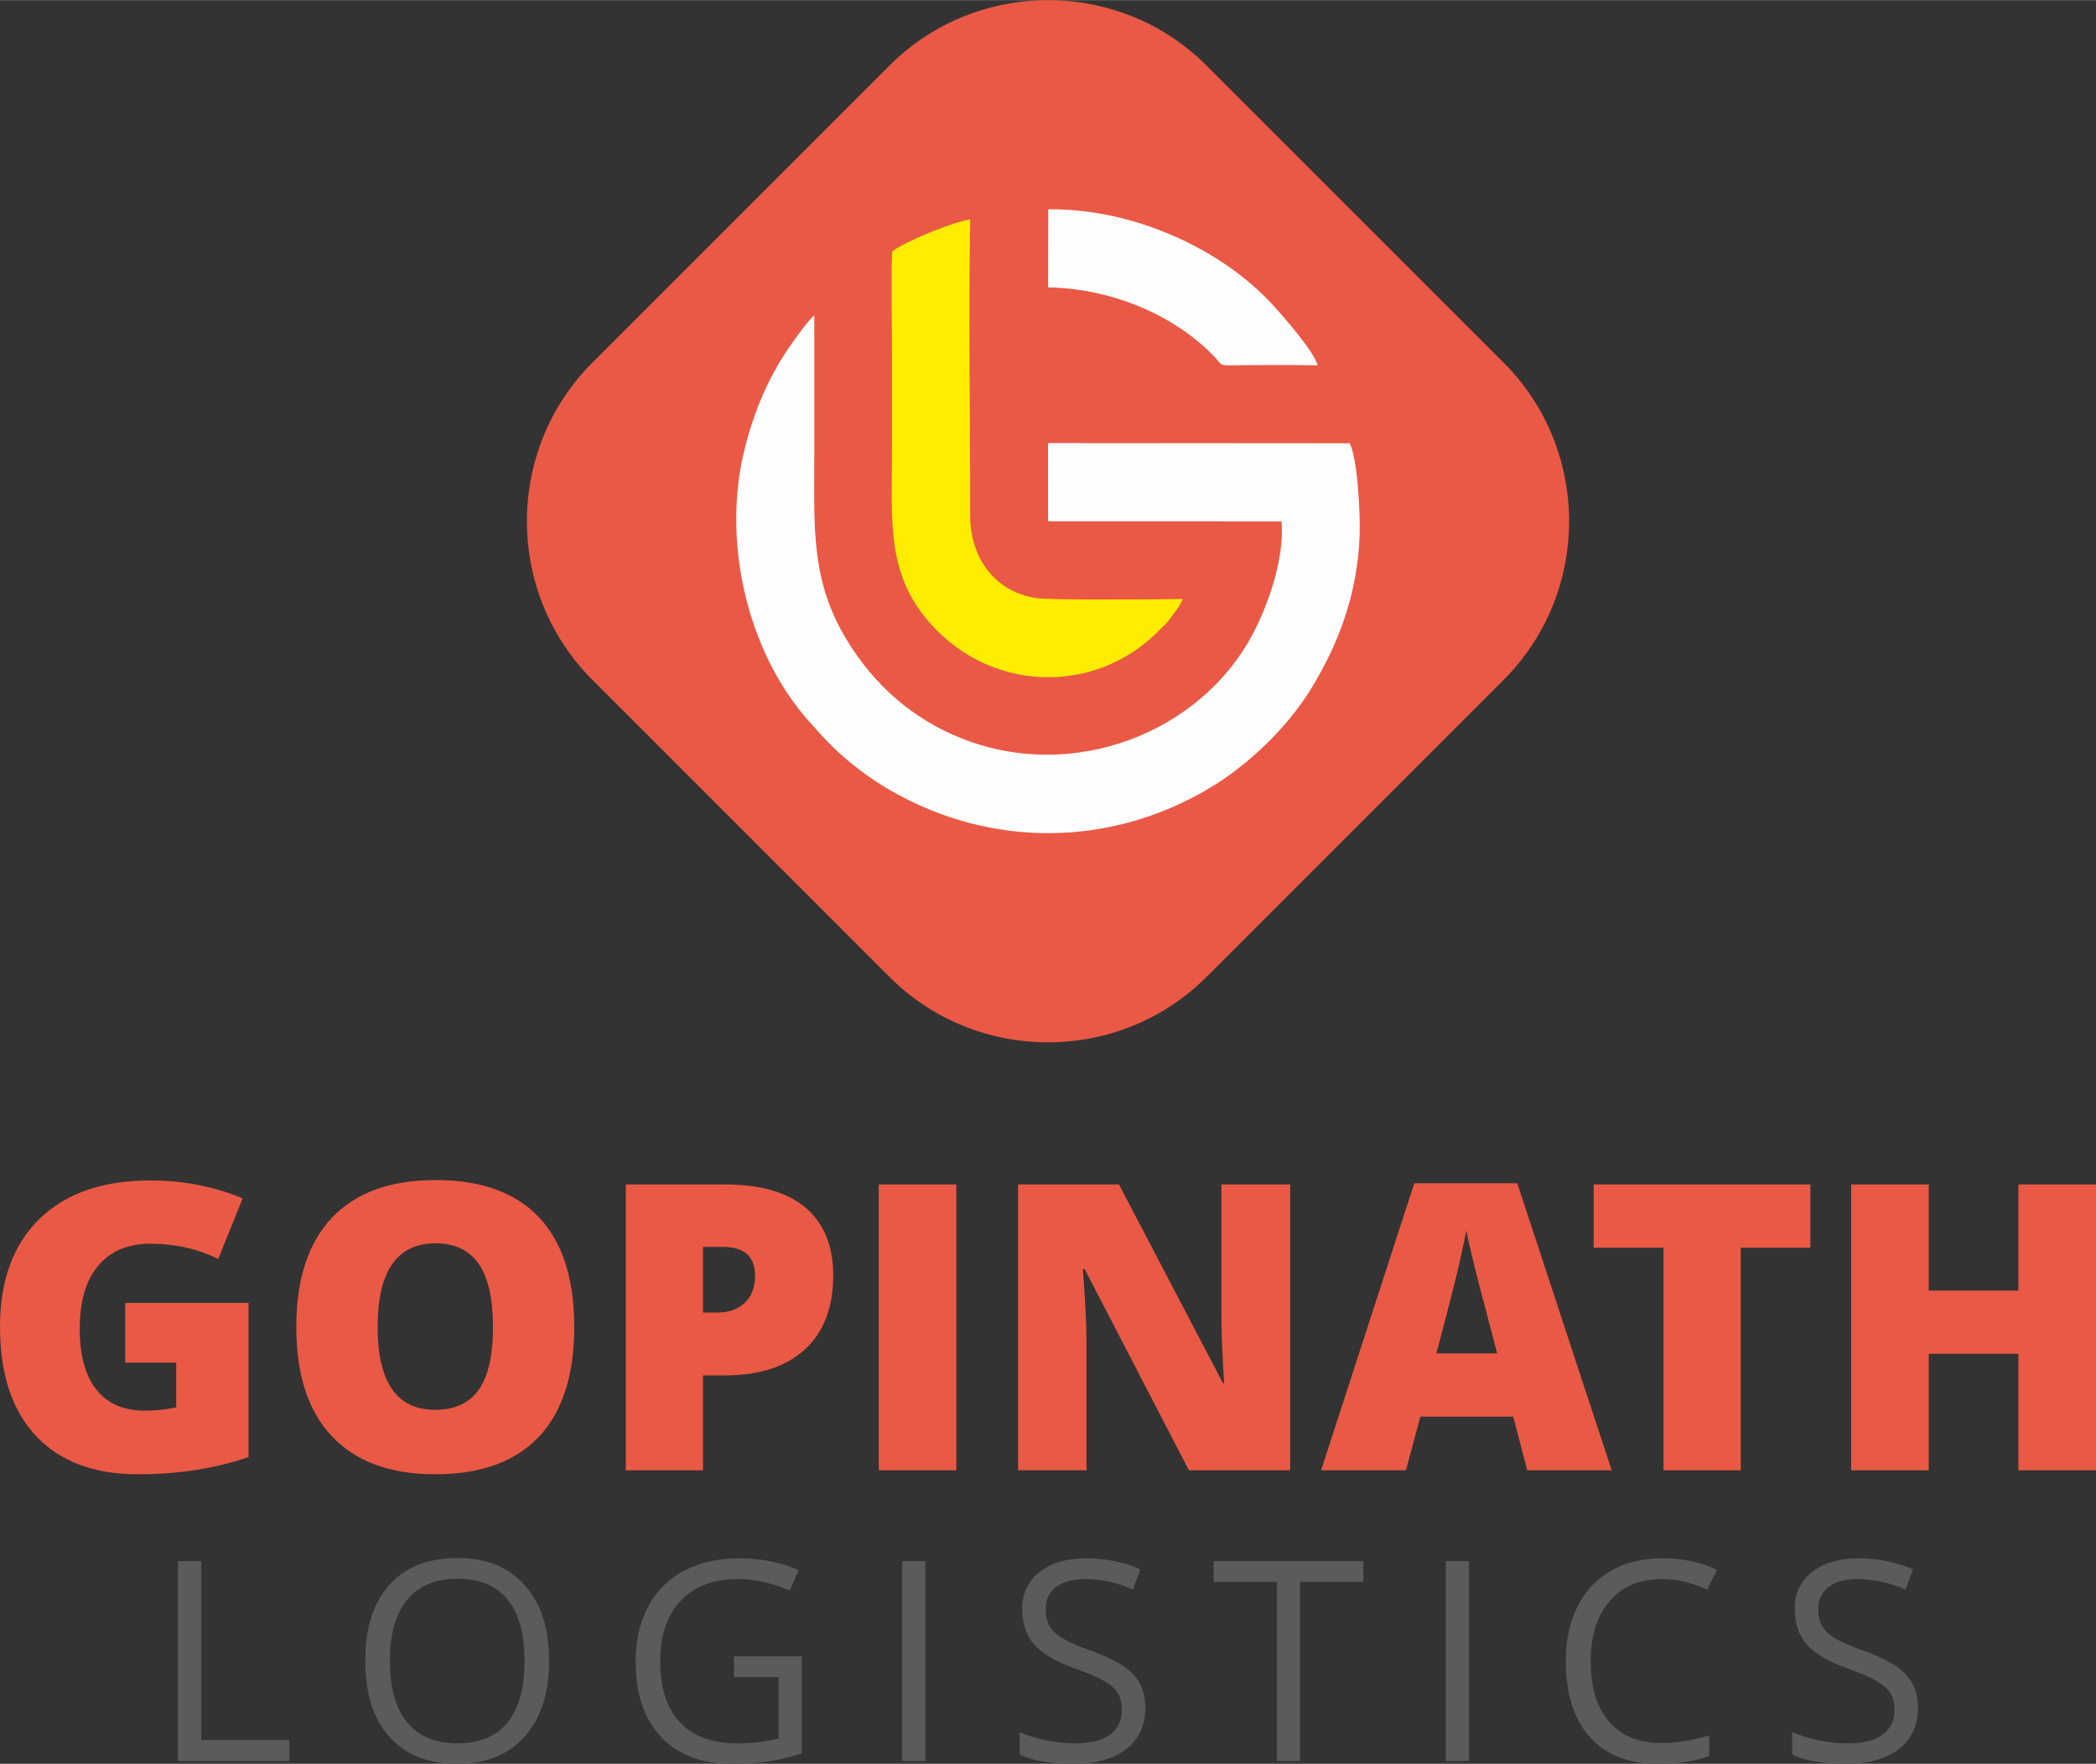 <?xml version="1.0" encoding="UTF-8"?>
<!DOCTYPE svg PUBLIC "-//W3C//DTD SVG 1.1//EN" "http://www.w3.org/Graphics/SVG/1.1/DTD/svg11.dtd">
<!-- Creator: CorelDRAW -->
<svg xmlns="http://www.w3.org/2000/svg" xml:space="preserve" width="2127px" height="1790px" version="1.1" style="shape-rendering:geometricPrecision; text-rendering:geometricPrecision; image-rendering:optimizeQuality; fill-rule:evenodd; clip-rule:evenodd"
viewBox="0 0 2127 1789.73"
 xmlns:xlink="http://www.w3.org/1999/xlink"
 xmlns:xodm="http://www.corel.com/coreldraw/odm/2003">
 <rect x="0" y="0" width="2127" height="1789.73" fill="#333333" stroke="none"/>
 <defs>
  <style type="text/css">
   <![CDATA[
    .fil1 {fill:#FEFEFE}
    .fil2 {fill:#FFED00}
    .fil0 {fill:#EA5945}
    .fil4 {fill:#5B5B5B;fill-rule:nonzero}
    .fil3 {fill:#EA5945;fill-rule:nonzero}
   ]]>
  </style>
 </defs>
 <g id="Layer_x0020_1">
  <g id="_2099688052496">
   <path class="fil0" d="M601.04 367.97l301.62 -301.62c88.46,-88.46 233.22,-88.46 321.68,0l301.62 301.62c88.47,88.46 88.47,233.22 0,321.68l-301.62 301.62c-88.46,88.47 -233.22,88.47 -321.68,0l-301.62 -301.62c-88.47,-88.46 -88.47,-233.22 0,-321.68z"/>
   <path class="fil1" d="M1369.47 449.71l-305.96 -0.22 0.04 79.37 236.94 0.08c3.18,38.5 -14.04,85.56 -29.21,114.34 -52.52,99.6 -181.52,151.17 -295.51,105.88 -50,-19.87 -88.89,-54.49 -116.45,-99.82 -36.85,-60.62 -32.96,-114.88 -32.96,-185.13 0,-48.02 0.06,-96.05 0,-144.08 -4.04,1.79 -18.83,22.66 -22.5,27.81 -22.67,31.7 -37.86,66.78 -47.9,106.17 -23.97,94.08 1.98,206.65 64.44,277.14 18.53,20.93 29.18,32.51 52.5,50.3 8.75,6.68 19.93,14.19 30.89,20.5 101.29,58.34 221.96,57.68 322.54,-1.78 39.96,-23.62 79.85,-61.84 104.12,-101.45 28.96,-47.25 47.3,-98 49.31,-156.21 0.67,-19.37 -1.84,-78.45 -10.29,-92.9z"/>
   <path class="fil2" d="M905.34 255.09c-1.31,32.51 -0.13,67.58 -0.13,100.38 0,33.46 0,66.92 0,100.38 0,68.95 -5.66,120.42 32.4,168.95 61.44,78.34 174.16,83.13 240.68,12.68 2,-2.13 3.98,-3.59 5.96,-5.95 4.08,-4.89 14.44,-18.33 15.97,-23.81 -22.62,0.43 -134.07,1.36 -149.06,-0.99 -43.26,-6.79 -66.73,-42.53 -66.66,-83.96 0.19,-99.68 -1.8,-200.79 0.08,-300.25 -17.76,2.49 -67.85,23.11 -79.24,32.57z"/>
   <path class="fil1" d="M1063.59 291.5c65.65,1.11 130.38,29.11 170.13,71.85 5.55,5.97 3.71,7.38 15,7.25 29.13,-0.35 59.21,-0.49 88.32,0.01 -2.32,-12.48 -34.36,-49.32 -45.52,-61.46 -53.48,-58.19 -143.87,-98.11 -227.77,-96.84l-0.16 79.19z"/>
   <path class="fil3" d="M127.08 1322.09l125.12 0 0 156.4c-33.99,11.64 -71.29,17.46 -112.05,17.46 -44.69,0 -79.22,-12.93 -103.59,-38.86 -24.37,-25.93 -36.56,-62.9 -36.56,-110.9 0,-46.85 13.34,-83.28 40.01,-109.34 26.75,-26.07 64.12,-39.07 112.26,-39.07 18.21,0 35.47,1.7 51.66,5.15 16.18,3.45 30.26,7.78 42.31,13.07l-24.78 61.47c-20.85,-10.36 -43.8,-15.5 -68.79,-15.5 -22.88,0 -40.55,7.44 -53.01,22.34 -12.52,14.83 -18.75,36.09 -18.75,63.78 0,27.08 5.62,47.73 16.92,61.95 11.31,14.21 27.63,21.32 48.89,21.32 11.64,0 22.34,-1.15 32.09,-3.38l0 -45.36 -51.73 0 0 -60.53zm455.65 24.44c0,48.81 -11.92,85.92 -35.88,111.3 -23.9,25.39 -58.97,38.12 -105.15,38.12 -45.49,0 -80.36,-12.79 -104.67,-38.32 -24.24,-25.52 -36.36,-62.69 -36.36,-111.44 0,-48.27 12.06,-85.17 36.23,-110.63 24.1,-25.46 59.17,-38.18 105.21,-38.18 46.17,0 81.11,12.66 104.94,37.91 23.83,25.25 35.68,62.36 35.68,111.24zm-199.52 -0.07c0,56.06 19.5,84.09 58.49,84.09 19.84,0 34.6,-6.84 44.15,-20.45 9.61,-13.6 14.42,-34.8 14.42,-63.64 0,-28.98 -4.88,-50.37 -14.63,-64.18 -9.68,-13.81 -24.24,-20.72 -43.53,-20.72 -39.27,0 -58.9,28.3 -58.9,84.9zm462.35 -52.4c0,32.43 -9.55,57.41 -28.64,75.08 -19.16,17.67 -46.31,26.47 -81.45,26.47l-22.07 0 0 96.28 -78.33 0 0 -290.05 100.4 0c36.63,0 64.12,7.99 82.53,23.97 18.35,16.05 27.56,38.8 27.56,68.25zm-132.16 37.78l14.29 0c11.78,0 21.19,-3.32 28.09,-9.89 6.98,-6.63 10.43,-15.77 10.43,-27.42 0,-19.56 -10.83,-29.31 -32.57,-29.31l-20.24 0 0 66.62zm178.33 160.05l0 -290.05 78.74 0 0 290.05 -78.74 0zm417.54 0l-102.78 0 -105.89 -204.33 -1.76 0c2.51,32.16 3.72,56.67 3.72,73.59l0 130.74 -69.39 0 0 -290.05 102.37 0 105.48 201.56 1.22 0c-1.9,-29.25 -2.78,-52.67 -2.78,-70.41l0 -131.15 69.81 0 0 290.05zm240.55 0l-14.22 -54.43 -94.24 0 -14.63 54.43 -86.12 0 94.59 -291.26 104.53 0 95.8 291.26 -85.71 0zm-30.54 -118.62l-12.45 -47.66c-2.91,-10.56 -6.44,-24.24 -10.63,-41.03 -4.13,-16.86 -6.91,-28.84 -8.19,-36.15 -1.22,6.77 -3.59,17.87 -7.05,33.37 -3.52,15.44 -11.3,45.97 -23.35,91.47l61.67 0zm247.19 118.62l-78.33 0 0 -225.86 -70.89 0 0 -64.19 219.91 0 0 64.19 -70.69 0 0 225.86zm360.53 0l-78.74 0 0 -118.21 -91 0 0 118.21 -78.74 0 0 -290.05 78.74 0 0 107.66 91 0 0 -107.66 78.74 0 0 290.05z"/>
   <path class="fil4" d="M180.64 1786.89l0 -202.81 23.57 0 0 181.51 89.44 0 0 21.3 -113.01 0zm376.63 -101.64c0,32.48 -8.23,57.99 -24.62,76.6 -16.42,18.6 -39.24,27.88 -68.5,27.88 -29.87,0 -52.93,-9.13 -69.12,-27.41 -16.24,-18.27 -24.38,-44.03 -24.38,-77.31 0,-33.04 8.14,-58.61 24.43,-76.79 16.28,-18.18 39.39,-27.27 69.35,-27.27 29.17,0 51.89,9.23 68.27,27.75 16.38,18.51 24.57,44.02 24.57,76.55zm-161.63 -0.05c0,27.46 5.83,48.29 17.52,62.49 11.74,14.21 28.74,21.31 50.99,21.31 22.49,0 39.48,-7.06 50.94,-21.21 11.46,-14.16 17.19,-35.04 17.19,-62.59 0,-27.27 -5.69,-47.96 -17.14,-62.07 -11.41,-14.1 -28.31,-21.16 -50.71,-21.16 -22.48,0 -39.53,7.1 -51.27,21.31 -11.69,14.2 -17.52,34.84 -17.52,61.92zm349.13 -4.54l68.93 0 0 98.66c-10.74,3.41 -21.63,6.01 -32.76,7.76 -11.07,1.75 -23.95,2.65 -38.53,2.65 -30.73,0 -54.64,-9.13 -71.73,-27.41 -17.09,-18.27 -25.66,-43.84 -25.66,-76.79 0,-21.06 4.26,-39.53 12.69,-55.39 8.47,-15.86 20.64,-27.98 36.55,-36.36 15.91,-8.38 34.56,-12.54 55.91,-12.54 21.64,0 41.8,3.97 60.46,11.88l-9.14 20.78c-18.32,-7.76 -35.93,-11.64 -52.83,-11.64 -24.72,0 -43.99,7.33 -57.86,22.06 -13.87,14.67 -20.78,35.08 -20.78,61.17 0,27.36 6.67,48.14 20.03,62.3 13.35,14.15 32.99,21.21 58.89,21.21 14.01,0 27.74,-1.61 41.19,-4.88l0 -62.44 -45.36 0 0 -21.02zm170.74 106.23l0 -202.81 23.58 0 0 202.81 -23.58 0zm246.83 -53.87c0,17.85 -6.49,31.76 -19.41,41.75 -12.98,9.99 -30.54,14.96 -52.74,14.96 -24.05,0 -42.57,-3.12 -55.49,-9.32l0 -22.77c8.33,3.5 17.37,6.29 27.18,8.33 9.8,2.03 19.5,3.03 29.16,3.03 15.72,0 27.55,-2.99 35.5,-8.95 7.96,-5.92 11.94,-14.2 11.94,-24.86 0,-7 -1.42,-12.78 -4.22,-17.23 -2.84,-4.5 -7.57,-8.61 -14.15,-12.45 -6.63,-3.79 -16.72,-8.09 -30.21,-12.88 -18.84,-6.77 -32.33,-14.77 -40.43,-24 -8.09,-9.23 -12.17,-21.3 -12.17,-36.22 0,-15.62 5.87,-28.07 17.62,-37.3 11.78,-9.23 27.31,-13.87 46.63,-13.87 20.17,0 38.72,3.69 55.63,11.07l-7.34 20.5c-16.76,-7.05 -33.05,-10.55 -48.86,-10.55 -12.45,0 -22.25,2.7 -29.26,8.04 -7.05,5.4 -10.56,12.83 -10.56,22.4 0,7.05 1.33,12.78 3.89,17.28 2.6,4.5 6.96,8.61 13.11,12.36 6.15,3.73 15.58,7.85 28.26,12.4 21.26,7.57 35.89,15.72 43.89,24.43 8,8.66 12.03,19.98 12.03,33.85zm156.96 53.87l-23.58 0 0 -181.79 -64.19 0 0 -21.02 151.92 0 0 21.02 -64.15 0 0 181.79zm147.88 0l0 -202.81 23.57 0 0 202.81 -23.57 0zm219.17 -184.63c-22.25,0 -39.86,7.43 -52.79,22.25 -12.88,14.86 -19.31,35.17 -19.31,60.98 0,26.55 6.2,47.05 18.65,61.49 12.4,14.49 30.16,21.73 53.21,21.73 14.11,0 30.25,-2.55 48.39,-7.62l0 20.69c-14.06,5.3 -31.39,7.95 -52.03,7.95 -29.88,0 -52.93,-9.04 -69.12,-27.17 -16.24,-18.13 -24.39,-43.89 -24.39,-77.26 0,-20.93 3.93,-39.25 11.75,-54.97 7.81,-15.72 19.07,-27.84 33.84,-36.31 14.73,-8.52 32.1,-12.78 52.08,-12.78 21.31,0 39.86,3.88 55.77,11.6l-9.99 20.26c-15.34,-7.24 -30.68,-10.84 -46.06,-10.84zm259.98 130.76c0,17.85 -6.48,31.76 -19.41,41.75 -12.97,9.99 -30.54,14.96 -52.74,14.96 -24.05,0 -42.56,-3.12 -55.49,-9.32l0 -22.77c8.34,3.5 17.38,6.29 27.18,8.33 9.8,2.03 19.5,3.03 29.16,3.03 15.72,0 27.56,-2.99 35.51,-8.95 7.95,-5.92 11.93,-14.2 11.93,-24.86 0,-7 -1.42,-12.78 -4.21,-17.23 -2.84,-4.5 -7.58,-8.61 -14.16,-12.45 -6.63,-3.79 -16.71,-8.09 -30.2,-12.88 -18.85,-6.77 -32.34,-14.77 -40.44,-24 -8.09,-9.23 -12.16,-21.3 -12.16,-36.22 0,-15.62 5.87,-28.07 17.61,-37.3 11.79,-9.23 27.32,-13.87 46.63,-13.87 20.17,0 38.73,3.69 55.63,11.07l-7.34 20.5c-16.76,-7.05 -33.04,-10.55 -48.86,-10.55 -12.45,0 -22.25,2.7 -29.25,8.04 -7.06,5.4 -10.56,12.83 -10.56,22.4 0,7.05 1.32,12.78 3.88,17.28 2.61,4.5 6.96,8.61 13.11,12.36 6.16,3.73 15.58,7.85 28.27,12.4 21.26,7.57 35.88,15.72 43.89,24.43 8,8.66 12.02,19.98 12.02,33.85z"/>
  </g>
 </g>
</svg>
